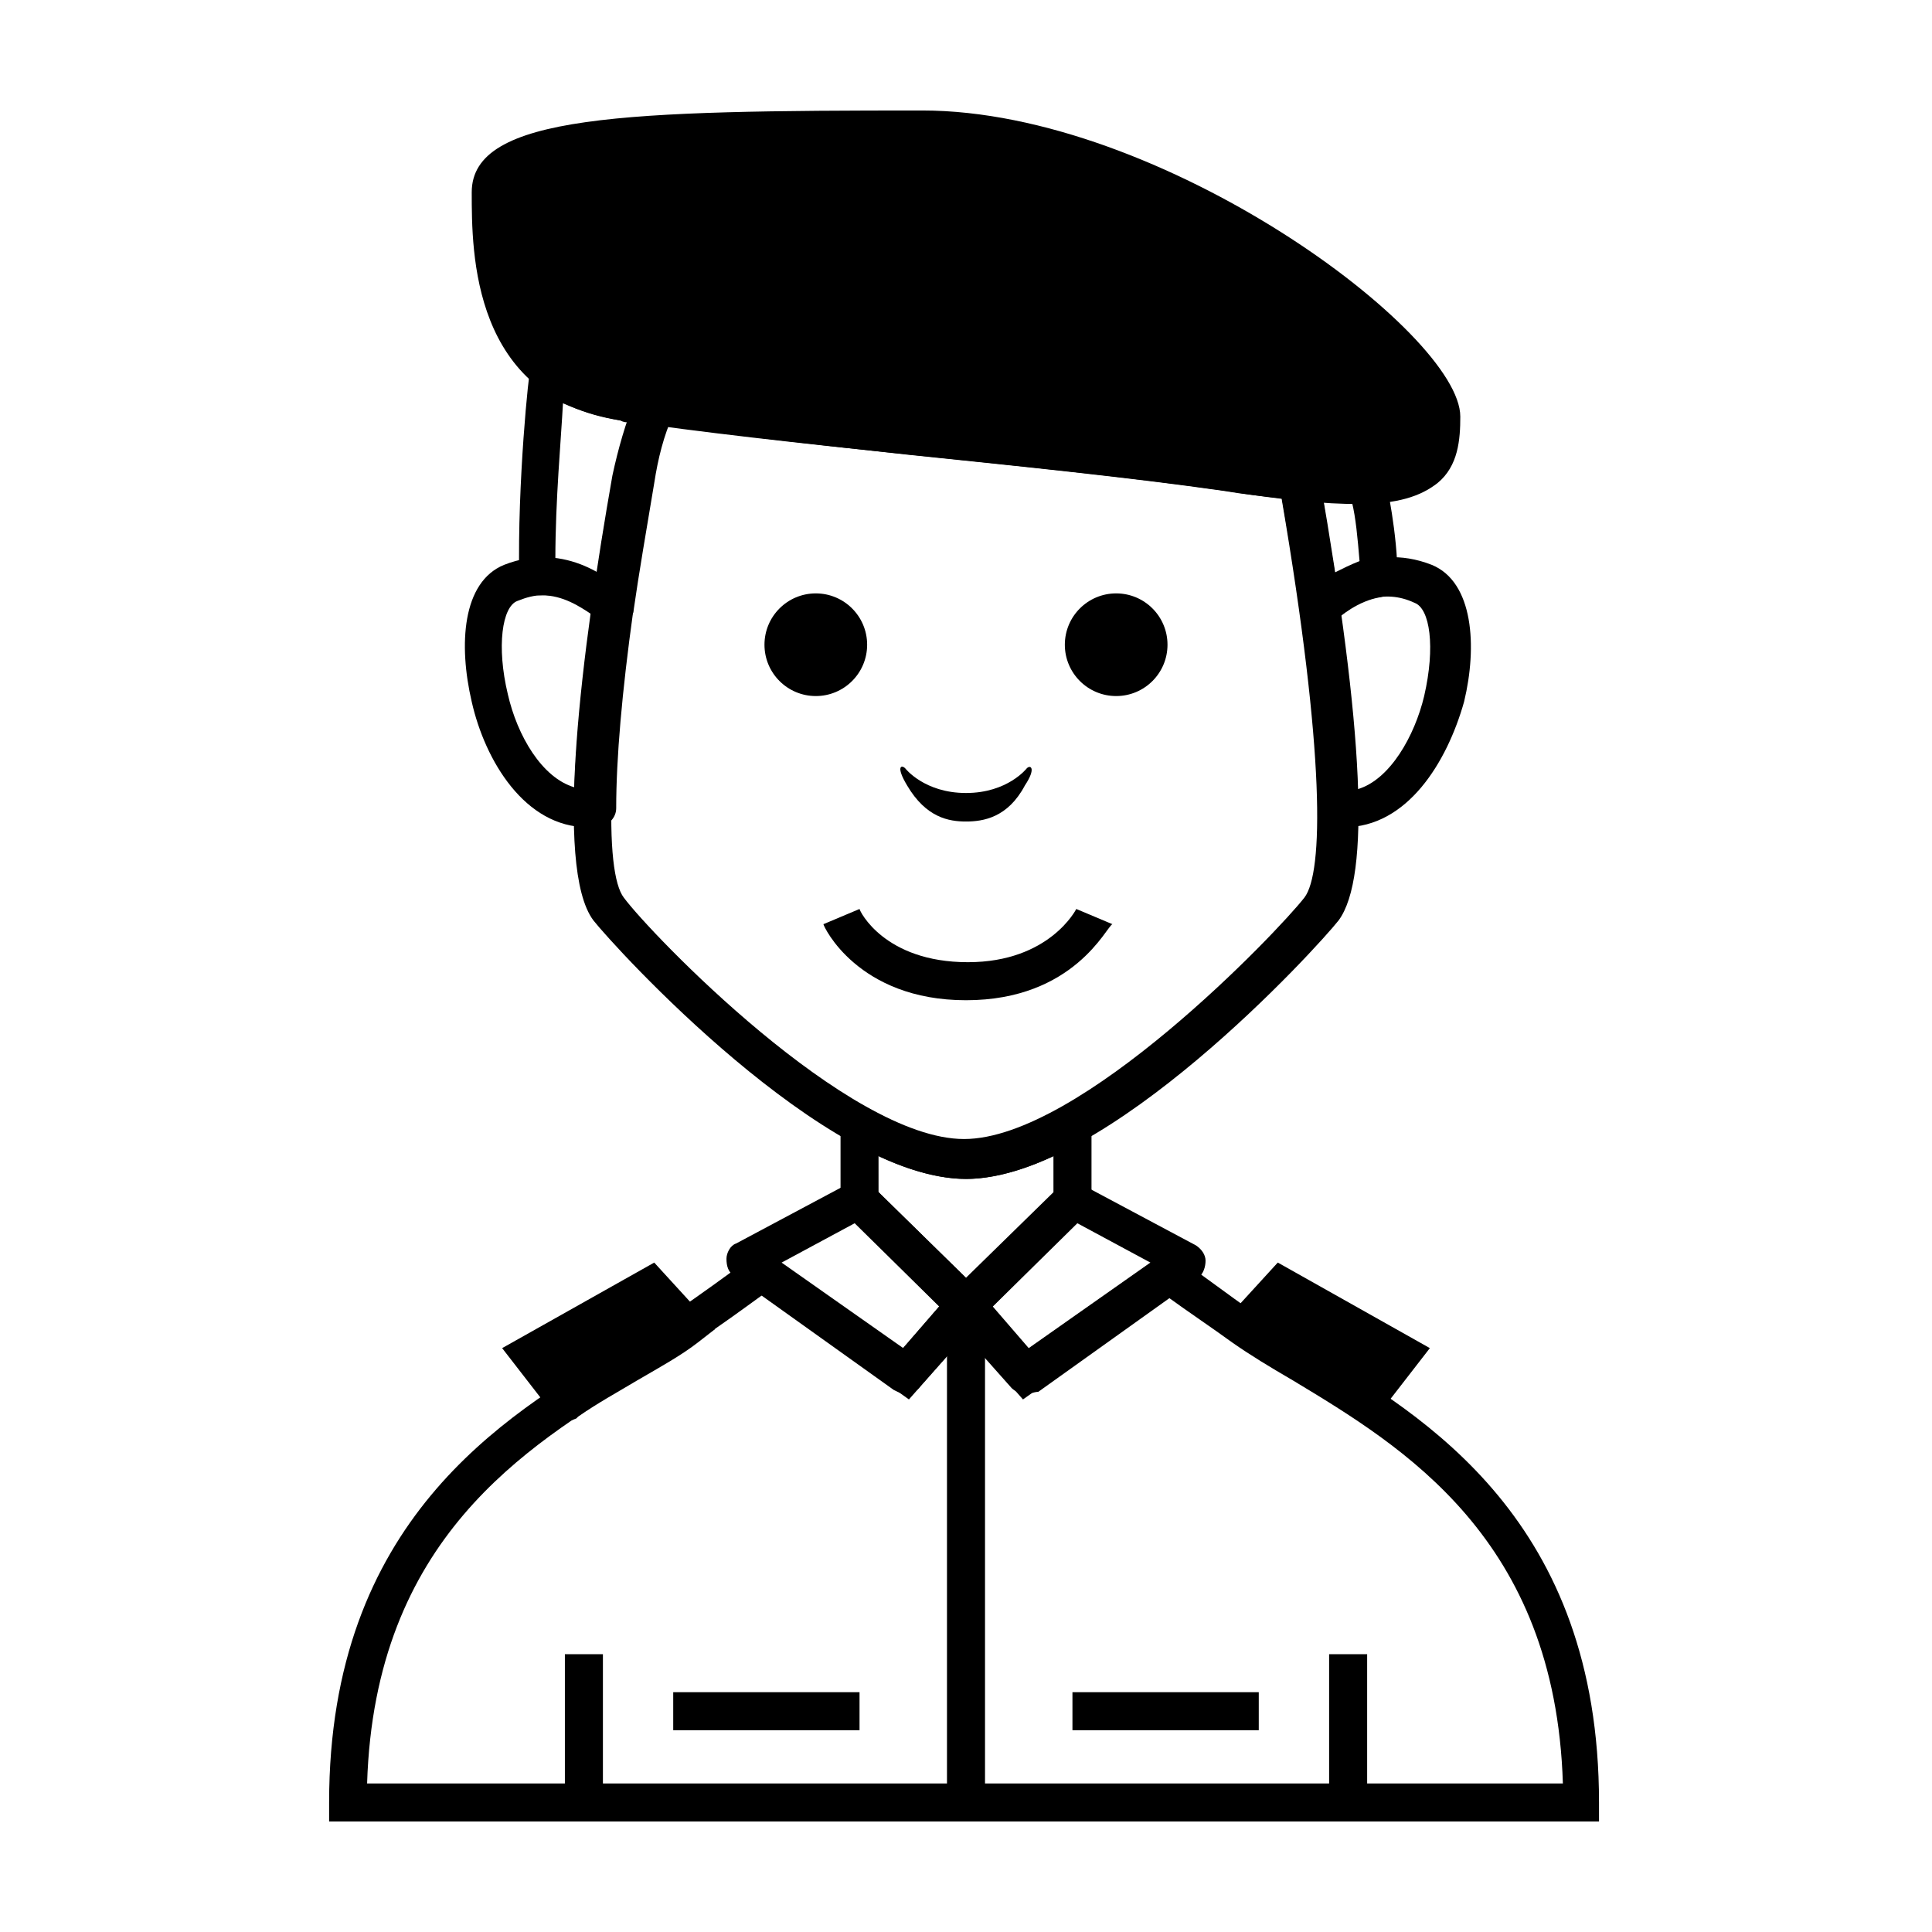 <?xml version="1.0" encoding="UTF-8"?>
<!-- Uploaded to: ICON Repo, www.iconrepo.com, Generator: ICON Repo Mixer Tools -->
<svg fill="#000000" width="800px" height="800px" version="1.1" viewBox="144 144 512 512" xmlns="http://www.w3.org/2000/svg">
 <g>
  <path d="m373.8 314.86c0 7.512-6.09 13.602-13.602 13.602-7.516 0-13.605-6.09-13.605-13.602s6.09-13.605 13.605-13.605c7.512 0 13.602 6.094 13.602 13.605"/>
  <path d="m453.4 314.86c0 7.512-6.09 13.602-13.602 13.602-7.516 0-13.605-6.09-13.605-13.602s6.09-13.605 13.605-13.605c7.512 0 13.602 6.094 13.602 13.605"/>
  <path d="m416.12 347.6s-5.039 6.551-16.121 6.551-16.121-6.551-16.121-6.551c-1.008-1.008-2.519-0.504 0.504 4.535 5.039 8.566 11.082 9.574 15.617 9.574s11.082-1.008 15.617-9.574c3.023-4.535 1.512-5.543 0.504-4.535z"/>
  <path d="m299.74 363.22c-16.625 0-27.207-17.633-30.73-33.25-3.527-15.113-2.519-31.738 8.566-36.273 16.625-6.551 29.223 4.535 32.746 8.062 1.008 1.008 1.512 2.519 1.512 4.031-3.023 21.664-4.535 39.297-4.535 52.395 0 2.519-2.016 4.535-4.535 5.039-1.516-0.004-2.519-0.004-3.023-0.004zm-12.094-61.465c-2.016 0-4.031 0.504-6.551 1.512-4.031 1.512-5.543 12.09-2.519 24.688 2.519 11.082 9.07 22.168 17.633 24.688 0.504-12.594 2.016-27.711 4.535-45.848-3.019-2.016-7.555-5.039-13.098-5.039z"/>
  <path d="m500.26 363.22h-2.016c-2.519 0-4.535-2.519-4.535-5.039 0-13.098-1.512-30.73-4.535-52.395 0-1.512 0.504-3.023 1.512-4.031 3.527-3.527 16.121-14.609 32.746-8.062 11.082 4.535 12.09 21.664 8.566 36.273-4.535 16.125-15.113 33.254-31.738 33.254zm-1.008-55.922c2.519 18.137 4.031 33.25 4.535 45.848 8.566-2.519 15.113-14.105 17.633-24.688 3.023-13.098 1.512-23.176-2.519-24.688-8.566-4.027-15.617 0-19.648 3.527z"/>
  <path d="m293.7 582.38h10.078v39.297h-10.078z"/>
  <path d="m496.23 582.38h10.078v39.297h-10.078z"/>
  <path d="m400 409.07c-28.719 0-37.785-19.648-37.785-20.152l9.574-4.031c0 0.504 6.551 14.105 28.719 14.105 21.664 0 28.719-14.105 28.719-14.105l9.574 4.031c-1.52 0.504-10.086 20.152-38.801 20.152z"/>
  <path d="m309.31 250.37c39.801 6.047 110.84 11.586 160.21 18.641 48.871 7.055 56.426 3.023 56.426-14.609 0-17.129-75.066-76.074-137.54-76.074-63.984 0-114.36 0-114.36 16.625 0 16.121 0 50.379 35.266 55.418z"/>
  <path d="m503.79 277.57c-8.566 0-19.648-1.008-35.266-3.527-24.688-3.527-54.41-6.551-83.633-9.574-29.223-3.023-56.426-6.047-76.578-9.07-39.301-6.043-39.301-44.332-39.301-60.453 0-20.656 40.809-21.664 119.4-21.664 63.48 0 142.58 58.945 142.58 81.113 0 6.047-0.504 13.098-6.047 17.633-4.531 3.527-10.578 5.543-21.156 5.543zm-115.38-94.215c-30.73 0-59.953 0-80.609 2.016-26.703 3.023-28.715 8.062-28.715 9.574 0 16.121 0 45.848 30.73 50.383 19.648 3.023 46.855 6.047 76.074 9.07 29.223 3.019 59.449 6.039 84.137 9.566 20.656 3.023 42.32 5.543 47.863 0.504 2.016-1.512 2.519-4.535 2.519-10.078s-15.113-22.672-42.824-40.305c-30.734-19.645-62.977-30.73-89.176-30.73z"/>
  <path d="m306.29 310.32h-0.504c-1.512 0-3.023-1.008-3.527-2.519-2.519-2.519-8.062-6.551-15.113-6.047-1.512 0-3.023-0.504-4.031-1.512-1.008-1.008-1.512-2.016-1.512-3.527-0.504-24.688 2.519-54.41 3.023-55.418 0-2.016 1.512-3.527 3.023-4.031 1.512-0.504 3.527-0.504 5.039 1.008 4.535 4.031 10.578 6.551 17.633 7.559 2.519 0.504 5.039 1.008 8.062 1.008 1.512 0 3.023 1.008 3.527 2.519 1.008 1.512 1.008 3.023 0.504 4.535-2.519 5.543-4.031 11.586-5.039 18.137-2.016 12.09-4.031 23.68-5.543 34.258-1.008 2.519-3.023 4.031-5.543 4.031zm-15.113-18.137c4.535 0.504 8.062 2.016 11.082 4.031 1.008-8.062 2.519-17.129 4.535-26.199 1.008-5.039 2.016-9.574 3.527-14.105-0.504 0-1.008 0-2.016-0.504-5.543-1.008-10.578-2.519-15.113-4.535-0.504 9.57-2.016 25.695-2.016 41.312z"/>
  <path d="m493.71 310.32h-1.512c-2.016-0.504-3.023-2.016-3.527-4.031-1.512-10.578-3.527-21.664-5.543-33.754-0.504-1.512 0-3.023 1.512-4.535 1.008-1.008 2.519-1.512 4.031-1.512 7.055 0.504 13.098 1.008 17.633 1.008 2.519 0 4.535 1.512 5.039 4.031 0 0.504 3.023 13.602 3.023 25.695 0 2.519-2.016 4.535-4.535 5.039-6.047 1.008-10.578 5.039-12.594 6.551-0.504 1.004-2.016 1.508-3.527 1.508zm1.008-33.25c1.008 6.551 2.016 12.594 3.023 18.641 2.016-1.008 4.031-2.016 6.551-3.023-0.504-6.047-1.008-11.586-2.016-15.617-2.519 0.504-5.039 0-7.559 0z"/>
  <path d="m383.88 513.36c-1.008 0-2.016-0.504-3.023-1.008l-42.32-30.23c-1.512-1.008-2.016-2.519-2.016-4.535 0-1.512 1.008-3.527 2.519-4.031l30.23-16.121c2.016-1.008 4.535-0.504 6.047 1.008l28.215 27.711c2.016 2.016 2.016 5.039 0.504 7.055l-16.121 18.137c-1.012 1.512-2.523 2.016-4.035 2.016zm-32.746-34.762 32.242 22.672 9.574-11.082-22.168-22.168z"/>
  <path d="m416.12 513.36c-1.512 0-3.023-0.504-4.031-1.512l-16.121-18.137c-1.512-2.016-1.512-5.039 0.504-7.055l28.215-27.711c1.512-1.512 4.031-2.016 6.047-1.008l30.23 16.121c1.512 1.008 2.519 2.519 2.519 4.031 0 1.512-0.504 3.527-2.016 4.535l-42.32 30.23c-1.012 0-2.019 0.504-3.027 0.504zm-9.07-23.176 9.574 11.082 32.242-22.672-19.648-10.578z"/>
  <path d="m394.96 490.18h10.078v131.5h-10.078z"/>
  <path d="m294.7 515.37c11.586-7.559 23.176-13.602 31.738-19.648l-9.574-10.578-31.738 17.633z"/>
  <path d="m505.29 515.37c-11.586-7.559-23.176-13.602-31.738-19.648l9.574-10.578 31.738 17.633z"/>
  <path d="m292.69 521.42-15.617-20.152 40.305-22.672 16.121 17.633-4.535 3.527c-4.535 3.527-10.078 6.551-16.121 10.078-5.039 3.023-10.578 6.047-15.617 9.574l-0.504 0.504zm0-17.133 3.023 4.031c4.031-2.519 8.062-5.039 12.09-7.559 3.527-2.016 7.559-4.535 10.578-6.551l-3.023-3.023z"/>
  <path d="m507.31 521.42-4.031-1.512-0.504-0.504c-5.543-3.527-10.578-6.551-15.617-9.574-6.047-3.527-11.082-6.551-16.121-10.078l-4.535-3.527 16.121-17.633 40.305 22.672zm-25.691-26.703c3.023 2.016 7.055 4.031 10.578 6.551 4.031 2.519 8.062 4.535 12.09 7.559l3.023-4.031-22.672-12.594z"/>
  <path d="m322.41 592.45h49.375v10.078h-49.375z"/>
  <path d="m428.21 592.45h49.375v10.078h-49.375z"/>
  <path d="m400 456.43c-37.281 0-93.203-61.465-98.746-68.52-10.578-14.105-3.023-72.043 5.039-117.89 1.512-7.055 3.527-14.105 6.047-20.152 1.008-2.016 3.023-3.527 5.543-3.023 18.641 2.519 42.824 5.039 68.016 7.559 29.215 3.023 59.441 6.043 84.129 9.57 7.559 1.008 13.602 2.016 19.145 2.519 2.519 0 4.031 2.016 4.535 4.031 11.586 66.504 13.602 105.8 5.039 117.39-5.543 7.055-61.465 68.52-98.746 68.52zm-79.602-199.51c-1.512 4.535-3.023 9.574-4.031 14.609-12.594 71.039-12.09 103.79-7.055 110.34 7.055 9.574 59.449 63.984 90.184 63.984 30.73 0 83.129-54.914 90.184-63.984 5.039-6.551 5.543-37.785-6.047-105.8-4.535-0.504-9.574-1.008-15.617-2.016-24.688-3.527-54.41-6.551-83.633-9.574-23.176-2.519-45.344-5.035-63.984-7.555z"/>
  <path d="m400 497.23-33.25-32.746v-30.73l7.559 4.031c10.078 5.543 18.641 8.566 25.695 8.566 7.055 0 15.617-3.023 25.695-8.566l7.559-4.031v30.73zm-23.176-37.281 23.176 22.672 23.176-22.672-0.004-9.574c-8.566 4.031-16.625 6.047-23.176 6.047-6.551 0-14.609-2.016-23.176-6.047z"/>
  <path d="m568.77 626.71h-337.55v-5.039c0-74.562 46.352-102.27 76.578-120.41 5.543-3.527 11.082-6.551 15.113-9.574 6.551-4.535 13.602-9.574 19.648-14.105l3.023-2.016 37.281 26.199 16.625-19.145 16.625 19.145 37.281-26.199 3.023 2.016c6.551 4.535 13.098 9.574 19.648 14.105 4.535 3.023 9.574 6.047 15.113 9.574 30.73 18.137 76.578 45.848 76.578 120.41l0.004 5.039zm-327.48-10.074h316.89c-2.016-64.992-42.32-89.176-71.539-106.81-6.047-3.527-11.082-6.551-16.121-10.078-5.543-4.031-11.586-8.062-17.129-12.09l-38.289 27.207-15.113-17.129-15.113 17.129-38.793-27.711c-5.543 4.031-11.082 8.062-17.129 12.09-4.535 3.527-10.078 6.551-16.121 10.078-29.227 18.137-69.531 42.32-71.547 107.31z"/>
 </g>
</svg>